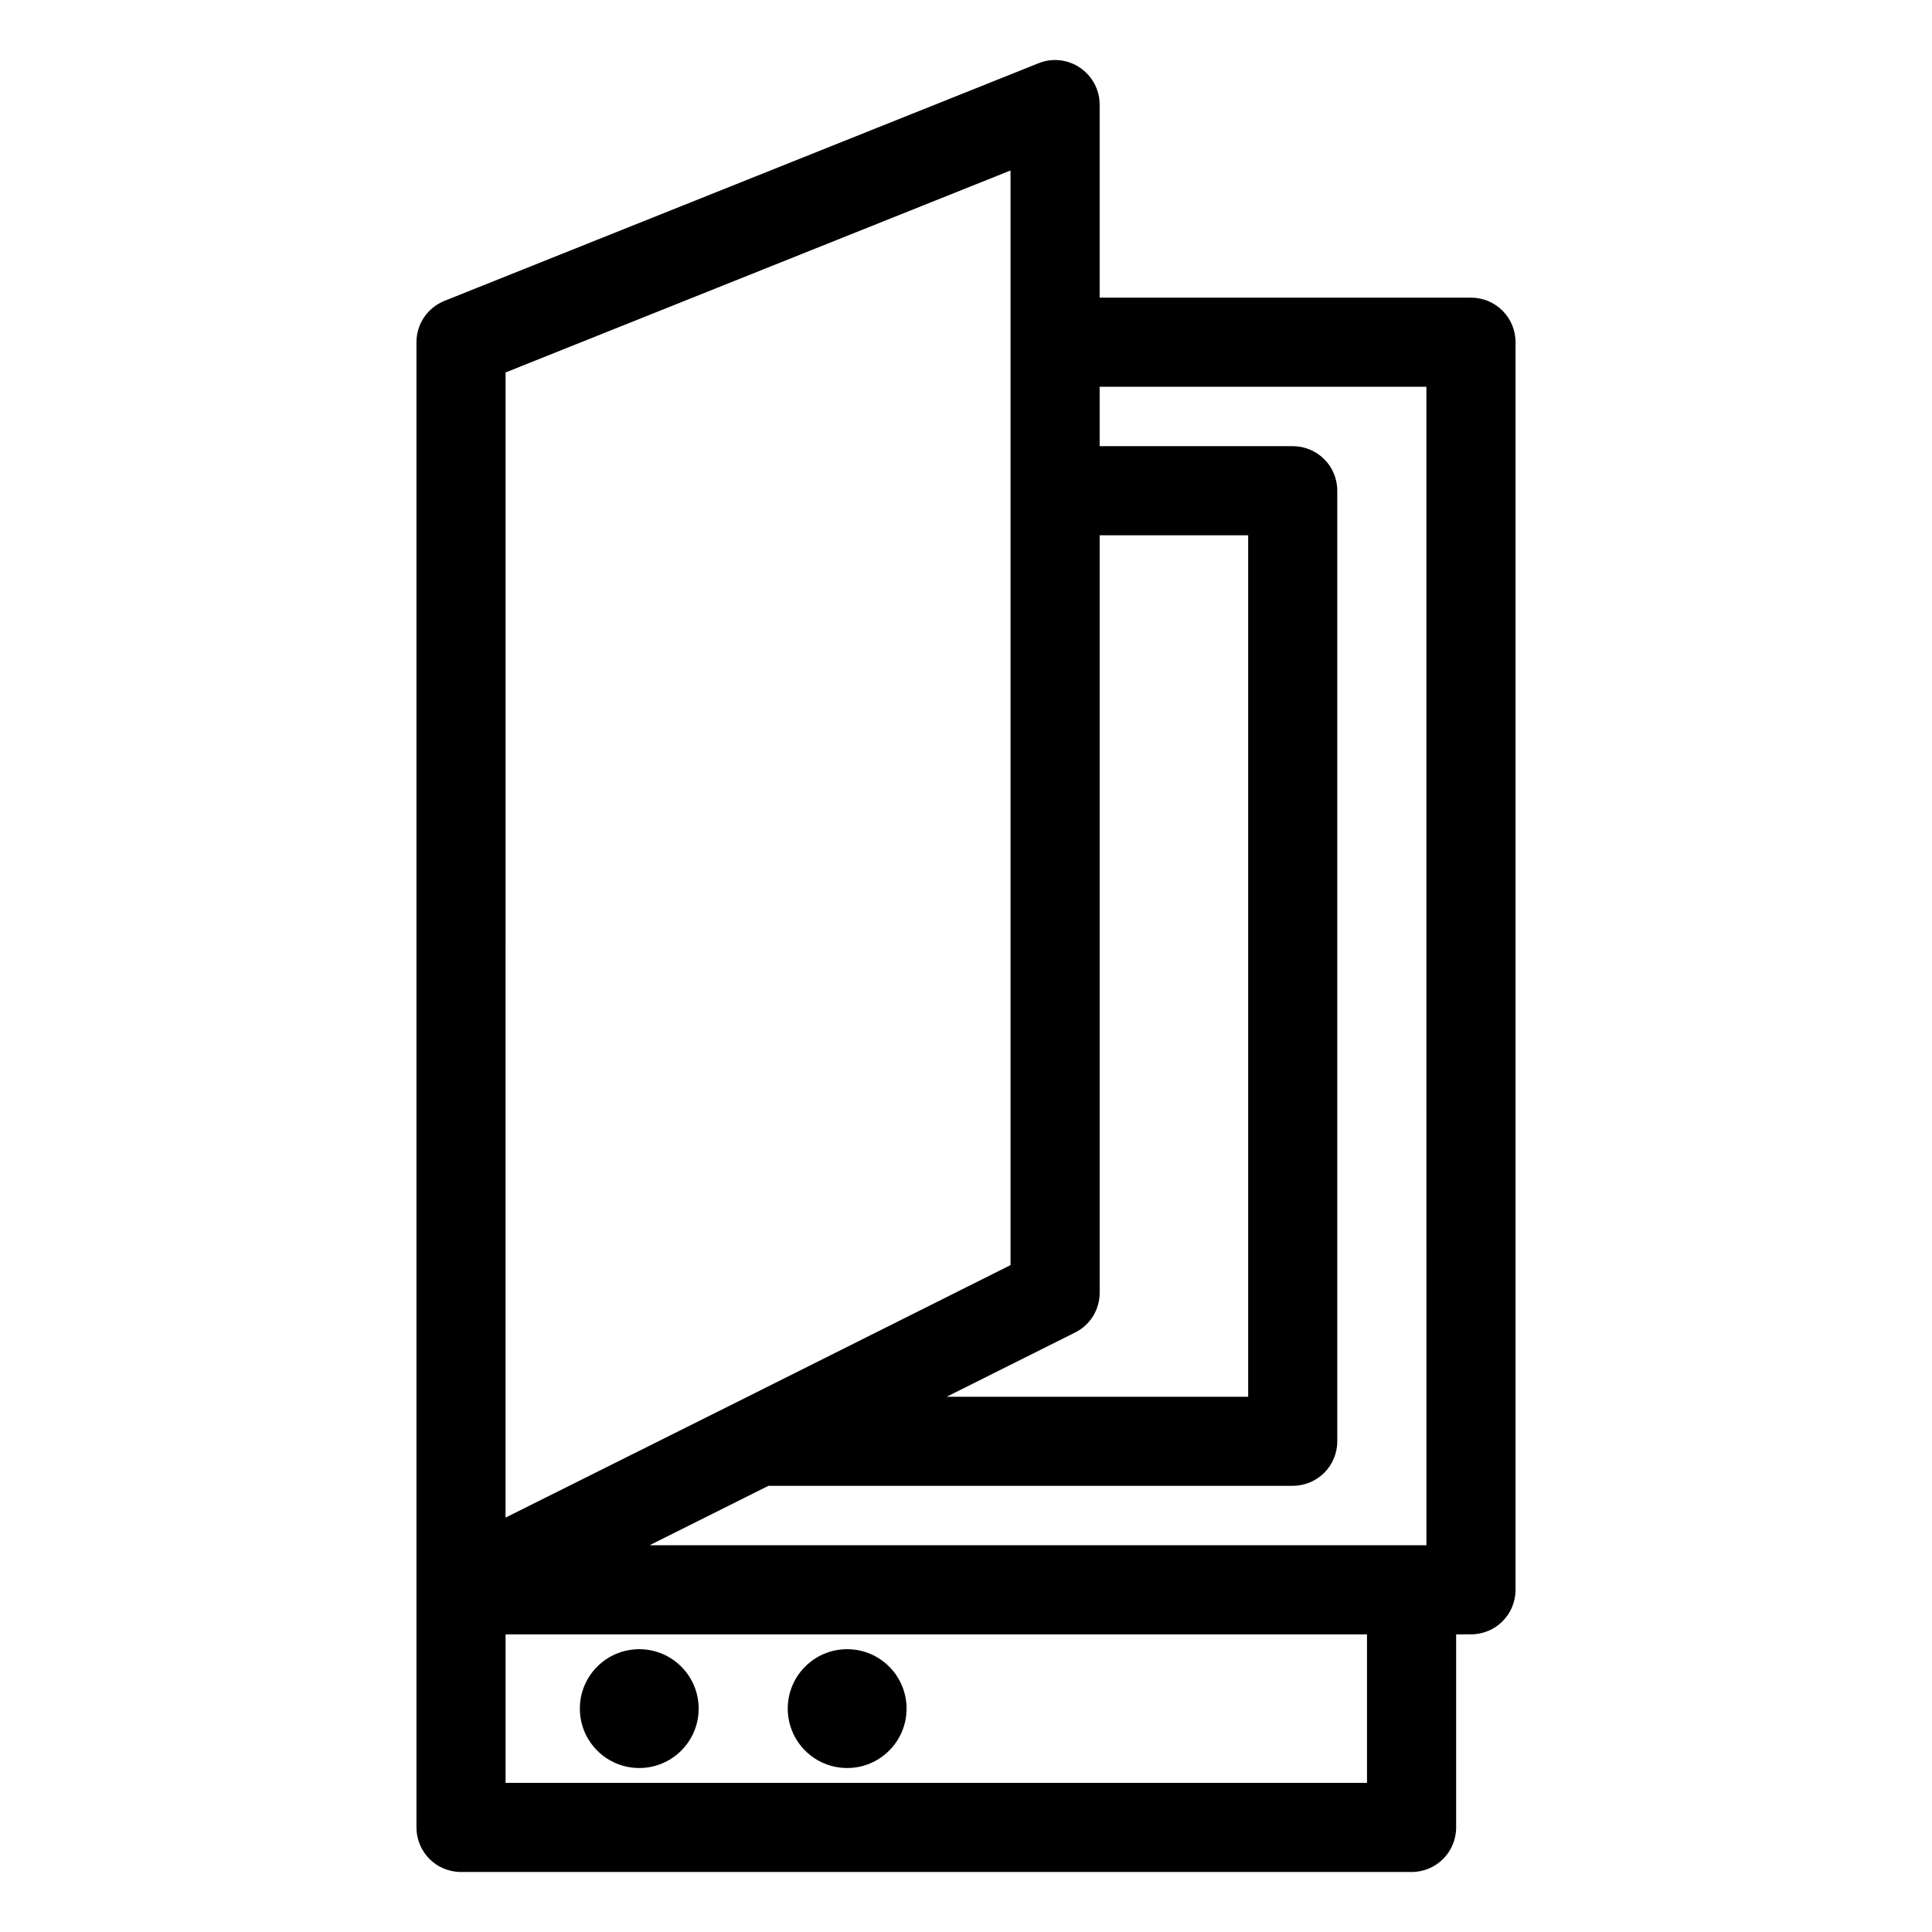 <?xml version="1.0" encoding="UTF-8"?>
<!-- Uploaded to: ICON Repo, www.svgrepo.com, Generator: ICON Repo Mixer Tools -->
<svg fill="#000000" width="800px" height="800px" version="1.1" viewBox="144 144 512 512" xmlns="http://www.w3.org/2000/svg">
 <g>
  <path d="m533.82 222.88h-98.402v-51.168c0-3.938-1.969-7.559-5.195-9.762-3.227-2.203-7.398-2.676-11.02-1.18l-157.44 62.977c-4.488 1.809-7.398 6.137-7.398 10.941v393.6c0 6.535 5.273 11.809 11.809 11.809h251.91c6.535 0 11.809-5.273 11.809-11.809v-51.168l3.934-0.004c6.535 0 11.809-5.273 11.809-11.809v-330.62c0-6.535-5.277-11.809-11.809-11.809zm-104.93 274.26c4.012-1.969 6.531-6.062 6.531-10.551v-200.73h39.359v228.29h-79.898zm-150.91-254.43 133.82-53.531v290.09l-72.188 36.133-61.637 30.781zm228.29 373.77h-228.29v-39.359h228.29zm15.746-62.977h-205.86l31.488-15.742 138.94-0.004c6.535 0 11.809-5.273 11.809-11.809v-251.9c0-6.535-5.273-11.809-11.809-11.809h-51.168v-15.742h86.594z"/>
  <path d="m329.15 596.8c0 8.695-7.047 15.742-15.742 15.742s-15.742-7.047-15.742-15.742c0-8.695 7.047-15.746 15.742-15.746s15.742 7.051 15.742 15.746"/>
  <path d="m384.25 596.8c0 8.695-7.047 15.742-15.742 15.742-8.695 0-15.746-7.047-15.746-15.742 0-8.695 7.051-15.746 15.746-15.746 8.695 0 15.742 7.051 15.742 15.746"/>
 </g>
</svg>